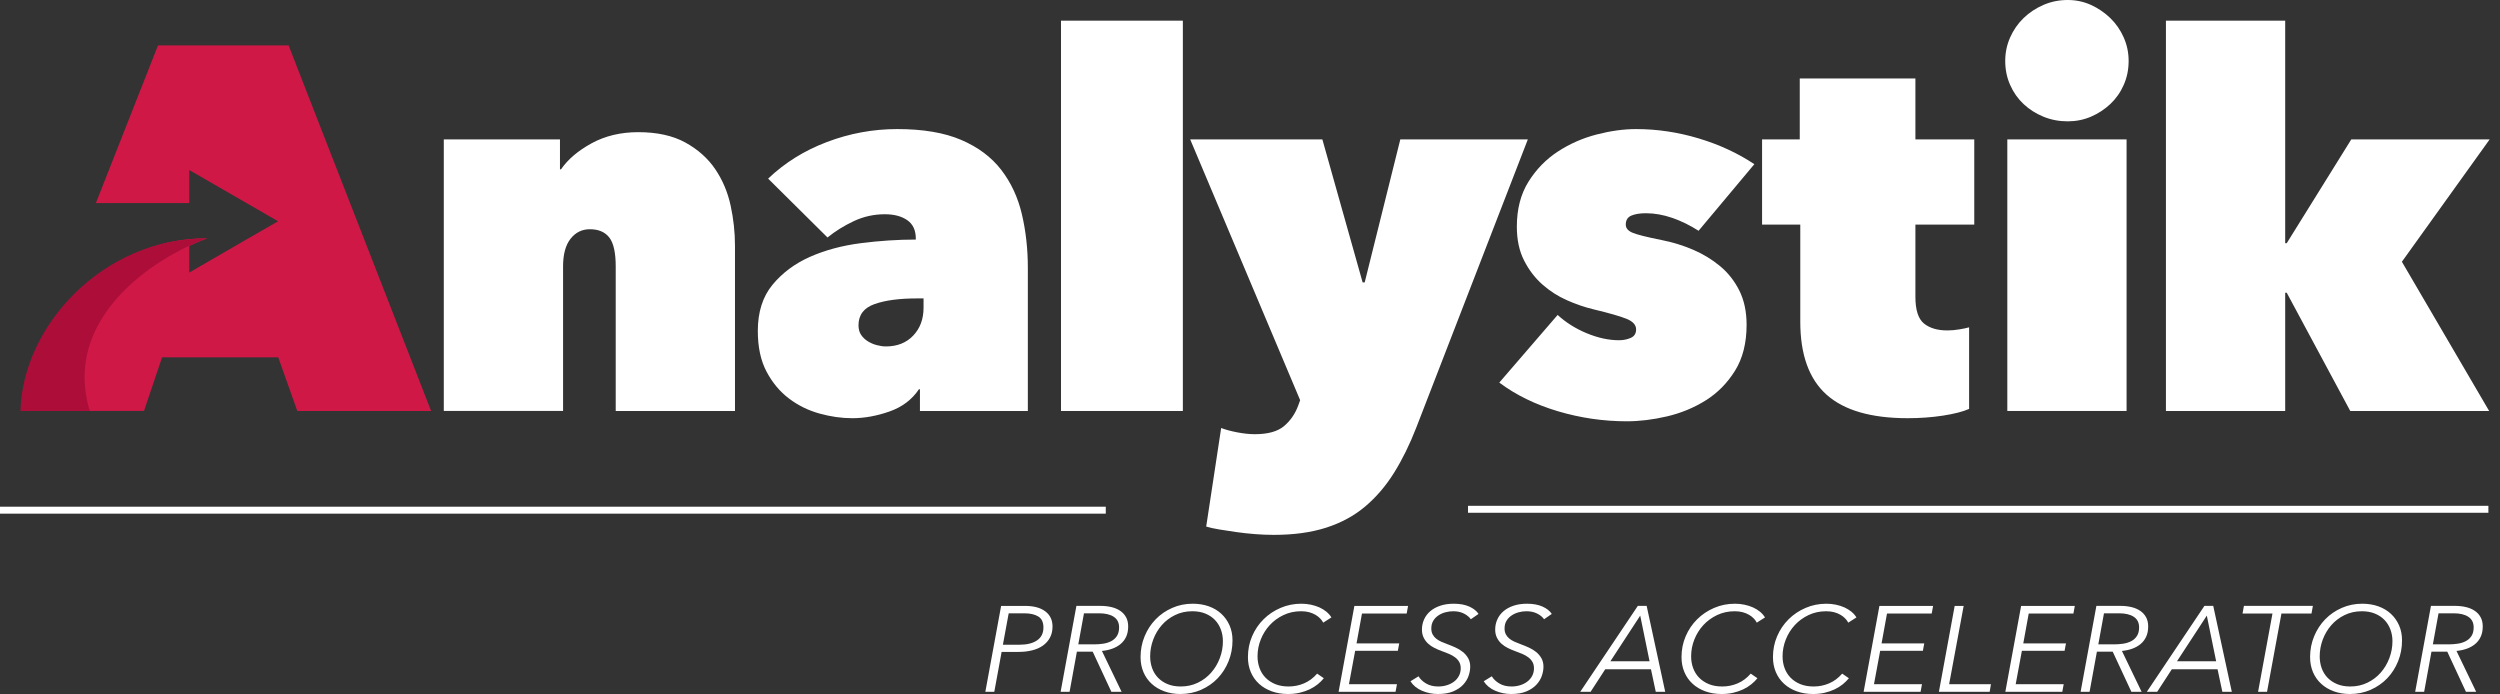 <?xml version="1.0" encoding="UTF-8" standalone="no"?><!DOCTYPE svg PUBLIC "-//W3C//DTD SVG 1.1//EN" "http://www.w3.org/Graphics/SVG/1.1/DTD/svg11.dtd"><svg width="100%" height="100%" viewBox="0 0 180 50" version="1.1" xmlns="http://www.w3.org/2000/svg" xmlns:xlink="http://www.w3.org/1999/xlink" xml:space="preserve" xmlns:serif="http://www.serif.com/" style="fill-rule:evenodd;clip-rule:evenodd;"><rect x="0" y="0" width="180" height="50" fill="#333333" stroke="none"/><g><path d="M179.164,36.669l-73.467,0l73.466,0Z" style="fill:none;stroke:#fff;stroke-width:0.5px;"/><path d="M79.616,36.733l-79.616,0" style="fill:none;stroke:#fff;stroke-width:0.5px;"/><path d="M31.954,10.037l8.364,0l0,2.156l0.074,0c0.494,-0.719 1.229,-1.344 2.205,-1.877c0.976,-0.533 2.094,-0.8 3.355,-0.8c1.358,0 2.489,0.249 3.391,0.744c0.901,0.496 1.618,1.133 2.15,1.914c0.53,0.781 0.901,1.655 1.111,2.621c0.21,0.967 0.315,1.933 0.315,2.9l0,11.895l-8.587,0l0,-10.409c0,-0.991 -0.155,-1.685 -0.464,-2.082c-0.31,-0.395 -0.775,-0.594 -1.394,-0.594c-0.57,0 -1.035,0.229 -1.395,0.688c-0.359,0.458 -0.538,1.121 -0.538,1.988l0,10.409l-8.587,0l0,-19.553Zm34.058,11.449c-1.264,0 -2.28,0.136 -3.048,0.409c-0.768,0.273 -1.152,0.78 -1.152,1.524c0,0.273 0.061,0.502 0.185,0.687c0.124,0.187 0.286,0.341 0.484,0.465c0.198,0.124 0.414,0.217 0.651,0.279c0.235,0.062 0.451,0.093 0.65,0.093c0.817,0 1.474,-0.26 1.97,-0.781c0.495,-0.52 0.744,-1.189 0.744,-2.007l0,-0.669l-0.484,0Zm-0.074,-4.312c0,-0.595 -0.204,-1.035 -0.613,-1.32c-0.409,-0.285 -0.948,-0.428 -1.618,-0.428c-0.793,0 -1.542,0.168 -2.248,0.502c-0.707,0.335 -1.333,0.725 -1.878,1.171l-4.275,-4.238c1.19,-1.139 2.602,-2.019 4.238,-2.639c1.636,-0.619 3.321,-0.929 5.055,-0.929c1.859,0 3.396,0.26 4.61,0.781c1.214,0.52 2.175,1.239 2.881,2.156c0.706,0.917 1.202,1.983 1.487,3.196c0.285,1.215 0.428,2.504 0.428,3.867l0,10.297l-7.769,0l0,-1.562l-0.075,0c-0.496,0.744 -1.202,1.277 -2.119,1.599c-0.917,0.322 -1.809,0.483 -2.676,0.483c-0.769,0 -1.556,-0.111 -2.361,-0.335c-0.805,-0.223 -1.536,-0.582 -2.193,-1.078c-0.657,-0.495 -1.196,-1.139 -1.617,-1.933c-0.422,-0.793 -0.632,-1.771 -0.632,-2.936c0,-1.363 0.353,-2.472 1.059,-3.327c0.707,-0.855 1.605,-1.524 2.696,-2.008c1.09,-0.483 2.31,-0.811 3.661,-0.985c1.35,-0.173 2.67,-0.26 3.959,-0.26l0,-0.074Z" style="fill:#fff;"/><rect x="76.392" y="1.488" width="8.773" height="28.103" style="fill:#fff;"/><path d="M93.611,28.813l-7.917,-18.776l9.516,0l2.899,10.296l0.149,0l2.564,-10.296l9.182,0l-8.029,20.742c-0.471,1.214 -1.004,2.299 -1.598,3.253c-0.595,0.953 -1.289,1.765 -2.082,2.434c-0.793,0.669 -1.728,1.177 -2.807,1.525c-1.078,0.346 -2.336,0.52 -3.773,0.52c-0.446,0 -0.905,-0.019 -1.375,-0.056c-0.471,-0.038 -0.923,-0.087 -1.357,-0.15c-0.434,-0.062 -0.836,-0.125 -1.208,-0.186c-0.372,-0.063 -0.682,-0.131 -0.929,-0.206l1.078,-7.097c0.321,0.124 0.712,0.228 1.171,0.316c0.458,0.086 0.873,0.13 1.245,0.13c0.941,0 1.641,-0.192 2.1,-0.575c0.459,-0.384 0.799,-0.872 1.023,-1.466l0.148,-0.408Zm32.144,-5.431c0,1.314 -0.278,2.416 -0.833,3.309c-0.556,0.892 -1.259,1.604 -2.109,2.137c-0.851,0.533 -1.783,0.916 -2.793,1.153c-1.012,0.235 -1.975,0.352 -2.889,0.352c-1.686,0 -3.34,-0.241 -4.963,-0.724c-1.623,-0.484 -3.029,-1.171 -4.219,-2.063l4.201,-4.87c0.594,0.545 1.293,0.985 2.099,1.319c0.806,0.335 1.58,0.502 2.323,0.502c0.298,0 0.578,-0.055 0.837,-0.167c0.261,-0.112 0.391,-0.316 0.391,-0.614c0,-0.321 -0.23,-0.575 -0.689,-0.761c-0.458,-0.186 -1.257,-0.415 -2.397,-0.688c-0.619,-0.149 -1.251,-0.365 -1.896,-0.651c-0.644,-0.284 -1.233,-0.662 -1.765,-1.133c-0.533,-0.471 -0.973,-1.047 -1.319,-1.729c-0.348,-0.681 -0.521,-1.493 -0.521,-2.435c0,-1.264 0.278,-2.342 0.836,-3.234c0.558,-0.892 1.264,-1.617 2.119,-2.175c0.855,-0.557 1.784,-0.966 2.788,-1.226c1.004,-0.26 1.951,-0.39 2.844,-0.39c1.511,0 3.011,0.223 4.498,0.669c1.486,0.446 2.824,1.065 4.015,1.858l-4.015,4.795c-0.62,-0.396 -1.252,-0.706 -1.897,-0.929c-0.644,-0.222 -1.276,-0.334 -1.895,-0.334c-0.422,0 -0.769,0.055 -1.041,0.167c-0.273,0.112 -0.409,0.329 -0.409,0.651c0,0.248 0.154,0.44 0.463,0.576c0.308,0.136 1.017,0.316 2.129,0.539c0.763,0.149 1.51,0.378 2.239,0.688c0.727,0.31 1.381,0.706 1.961,1.189c0.58,0.483 1.043,1.072 1.388,1.766c0.345,0.694 0.519,1.512 0.519,2.453m11.598,6.728c-2.628,0 -4.572,-0.563 -5.837,-1.691c-1.264,-1.128 -1.895,-2.881 -1.895,-5.26l0,-6.989l-2.751,0l0,-6.133l2.713,0l0,-4.387l8.327,0l0,4.387l4.238,0l0,6.133l-4.238,0l0,5.204c0,0.942 0.204,1.58 0.613,1.915c0.41,0.334 0.973,0.502 1.692,0.502c0.272,0 0.557,-0.025 0.855,-0.075c0.297,-0.049 0.532,-0.099 0.706,-0.148l0,5.873c-0.445,0.198 -1.071,0.358 -1.878,0.483c-0.805,0.124 -1.653,0.186 -2.545,0.186m7.024,-25.723c0,-0.595 0.117,-1.158 0.354,-1.691c0.235,-0.533 0.557,-0.998 0.966,-1.394c0.409,-0.396 0.886,-0.712 1.431,-0.948c0.545,-0.236 1.128,-0.354 1.748,-0.354c0.594,0 1.151,0.118 1.672,0.354c0.52,0.236 0.985,0.552 1.394,0.948c0.409,0.396 0.731,0.861 0.966,1.394c0.236,0.533 0.354,1.096 0.354,1.691c0,0.62 -0.118,1.196 -0.354,1.729c-0.235,0.533 -0.557,0.991 -0.966,1.375c-0.409,0.384 -0.874,0.688 -1.394,0.911c-0.521,0.223 -1.078,0.334 -1.672,0.334c-0.62,0 -1.203,-0.111 -1.748,-0.334c-0.545,-0.223 -1.022,-0.527 -1.431,-0.911c-0.409,-0.384 -0.731,-0.842 -0.966,-1.375c-0.237,-0.533 -0.354,-1.109 -0.354,-1.729" style="fill:#fff;"/><rect x="144.527" y="10.037" width="8.586" height="19.553" style="fill:#fff;"/><path d="M164.534,21.078l0,8.512l-8.587,0l0,-28.102l8.587,0l0,16.021l0.111,0l4.647,-7.472l9.963,0l-6.32,8.809l6.283,10.744l-10,0l-4.573,-8.512l-0.111,0Z" style="fill:#fff;"/><path d="M20.78,3.27l-9.403,0l-4.473,11.353l6.722,0l0,-2.381l6.396,3.689l-2.668,1.536l-0.53,0.307l-3.198,1.851l0,-1.918c0.446,-0.212 0.883,-0.4 1.291,-0.546c-3.421,-0.012 -6.381,1.303 -8.616,3.302c-0.025,0.022 -0.048,0.046 -0.073,0.069c-0.232,0.211 -0.462,0.423 -0.678,0.648c-1.09,1.118 -1.98,2.428 -2.61,3.879c-0.646,1.461 -1.012,3.007 -1.046,4.532l8.475,-0.006l1.302,-3.858l8.364,0l1.373,3.864l9.633,0l-10.261,-26.321Z" style="fill:#d01847;"/><path d="M1.475,29.592c0.134,-6.065 5.88,-12.458 13.441,-12.43c-3.876,1.392 -10.468,5.798 -8.448,12.43l-4.993,0Z" style="fill:#ac0e39;"/><g><path d="M72.208,46.421l1.182,0c0.546,0 0.971,-0.104 1.278,-0.314c0.306,-0.21 0.459,-0.519 0.459,-0.926c0,-0.379 -0.125,-0.644 -0.373,-0.795c-0.249,-0.152 -0.585,-0.228 -1.009,-0.228l-1.119,0l-0.418,2.263Zm-0.127,-2.796l1.718,0c0.631,0 1.119,0.131 1.464,0.394c0.346,0.261 0.519,0.626 0.519,1.091c0,0.303 -0.061,0.569 -0.182,0.795c-0.121,0.228 -0.29,0.419 -0.505,0.574c-0.215,0.154 -0.473,0.268 -0.773,0.344c-0.3,0.077 -0.629,0.114 -0.987,0.114l-1.218,0l-0.528,2.875l-0.645,0l1.137,-6.187Zm5.556,2.769l1.146,0c0.218,0 0.434,-0.016 0.646,-0.048c0.212,-0.031 0.403,-0.092 0.573,-0.179c0.169,-0.087 0.307,-0.21 0.413,-0.371c0.106,-0.16 0.16,-0.369 0.16,-0.625c0,-0.338 -0.128,-0.591 -0.382,-0.76c-0.255,-0.169 -0.607,-0.253 -1.056,-0.253l-1.091,0l-0.409,2.236Zm-0.627,3.417l-0.646,0l1.137,-6.187l1.737,0c0.285,0 0.548,0.03 0.791,0.088c0.242,0.058 0.453,0.149 0.632,0.271c0.179,0.122 0.318,0.276 0.418,0.463c0.1,0.186 0.15,0.405 0.15,0.655c0,0.286 -0.049,0.533 -0.145,0.743c-0.097,0.21 -0.232,0.386 -0.405,0.529c-0.173,0.142 -0.375,0.254 -0.604,0.336c-0.231,0.081 -0.477,0.134 -0.737,0.158l1.418,2.944l-0.736,0l-1.346,-2.893l-1.137,0l-0.527,2.893Zm11.039,-3.643c0,-0.297 -0.048,-0.577 -0.146,-0.839c-0.097,-0.263 -0.237,-0.491 -0.422,-0.685c-0.185,-0.196 -0.416,-0.35 -0.691,-0.464c-0.276,-0.114 -0.59,-0.17 -0.942,-0.17c-0.454,0 -0.87,0.092 -1.245,0.275c-0.376,0.184 -0.696,0.427 -0.96,0.73c-0.263,0.302 -0.468,0.649 -0.614,1.04c-0.145,0.389 -0.218,0.792 -0.218,1.205c0,0.298 0.047,0.578 0.141,0.844c0.094,0.264 0.235,0.495 0.423,0.69c0.188,0.195 0.418,0.35 0.691,0.463c0.273,0.113 0.588,0.17 0.946,0.17c0.448,0 0.859,-0.09 1.232,-0.271c0.373,-0.18 0.693,-0.422 0.959,-0.725c0.267,-0.303 0.474,-0.651 0.623,-1.044c0.149,-0.394 0.223,-0.8 0.223,-1.219m-3.064,3.801c-0.419,0 -0.804,-0.065 -1.155,-0.193c-0.352,-0.128 -0.655,-0.308 -0.91,-0.542c-0.254,-0.232 -0.452,-0.511 -0.591,-0.838c-0.139,-0.327 -0.209,-0.687 -0.209,-1.083c0,-0.531 0.097,-1.03 0.291,-1.499c0.194,-0.469 0.459,-0.876 0.796,-1.223c0.336,-0.347 0.733,-0.62 1.191,-0.821c0.458,-0.202 0.95,-0.302 1.478,-0.302c0.418,0 0.803,0.062 1.154,0.187c0.352,0.126 0.654,0.305 0.905,0.538c0.252,0.233 0.449,0.511 0.592,0.834c0.142,0.324 0.213,0.684 0.213,1.079c0,0.531 -0.094,1.031 -0.282,1.499c-0.188,0.469 -0.449,0.878 -0.782,1.228c-0.333,0.35 -0.731,0.626 -1.191,0.83c-0.461,0.204 -0.961,0.306 -1.5,0.306m10.33,-1.136c-0.127,0.157 -0.276,0.305 -0.445,0.441c-0.17,0.137 -0.363,0.256 -0.578,0.359c-0.215,0.101 -0.452,0.182 -0.709,0.244c-0.258,0.061 -0.539,0.092 -0.841,0.092c-0.431,0 -0.823,-0.065 -1.178,-0.193c-0.355,-0.128 -0.659,-0.308 -0.914,-0.542c-0.254,-0.232 -0.452,-0.511 -0.591,-0.838c-0.14,-0.327 -0.209,-0.687 -0.209,-1.084c0,-0.536 0.1,-1.037 0.3,-1.502c0.2,-0.466 0.474,-0.873 0.823,-1.219c0.348,-0.347 0.756,-0.62 1.223,-0.821c0.467,-0.202 0.967,-0.302 1.5,-0.302c0.237,0 0.466,0.023 0.687,0.07c0.221,0.046 0.426,0.112 0.614,0.196c0.188,0.085 0.356,0.188 0.505,0.311c0.148,0.122 0.268,0.259 0.359,0.41l-0.591,0.376c-0.049,-0.099 -0.12,-0.198 -0.214,-0.297c-0.094,-0.099 -0.208,-0.188 -0.341,-0.266c-0.133,-0.08 -0.287,-0.142 -0.459,-0.189c-0.173,-0.046 -0.366,-0.069 -0.578,-0.069c-0.461,0 -0.884,0.092 -1.268,0.275c-0.386,0.184 -0.716,0.425 -0.991,0.725c-0.276,0.301 -0.492,0.645 -0.646,1.036c-0.155,0.39 -0.232,0.792 -0.232,1.205c0,0.304 0.048,0.587 0.146,0.853c0.096,0.264 0.24,0.495 0.431,0.69c0.191,0.195 0.425,0.35 0.7,0.463c0.276,0.113 0.596,0.17 0.96,0.17c0.388,0 0.758,-0.074 1.109,-0.223c0.352,-0.148 0.667,-0.383 0.946,-0.703l0.482,0.332Z" style="fill:#fff;"/><path d="M97.125,49.261l3.456,0l-0.101,0.551l-4.101,0l1.137,-6.187l3.865,0l-0.1,0.551l-3.219,0l-0.391,2.149l3.073,0l-0.099,0.534l-3.074,0l-0.446,2.402Z" style="fill:#fff;"/><path d="M105.9,44.586c-0.115,-0.163 -0.281,-0.3 -0.5,-0.41c-0.218,-0.111 -0.473,-0.166 -0.764,-0.166c-0.188,0 -0.376,0.024 -0.564,0.074c-0.188,0.05 -0.358,0.125 -0.509,0.228c-0.151,0.101 -0.274,0.229 -0.368,0.383c-0.094,0.155 -0.141,0.34 -0.141,0.555c0,0.163 0.031,0.304 0.091,0.42c0.061,0.116 0.144,0.219 0.25,0.306c0.106,0.087 0.231,0.163 0.373,0.227c0.142,0.064 0.295,0.125 0.459,0.184c0.188,0.069 0.379,0.148 0.572,0.235c0.195,0.088 0.371,0.195 0.529,0.323c0.157,0.128 0.284,0.279 0.382,0.451c0.096,0.171 0.145,0.374 0.145,0.607c0,0.21 -0.04,0.43 -0.118,0.659c-0.079,0.231 -0.21,0.444 -0.392,0.639c-0.181,0.194 -0.421,0.354 -0.717,0.48c-0.298,0.125 -0.665,0.188 -1.101,0.188c-0.395,0 -0.773,-0.077 -1.137,-0.232c-0.364,-0.154 -0.643,-0.382 -0.837,-0.685l0.582,-0.359c0.121,0.205 0.303,0.377 0.546,0.52c0.242,0.143 0.533,0.214 0.873,0.214c0.218,0 0.426,-0.03 0.623,-0.092c0.197,-0.061 0.369,-0.148 0.518,-0.262c0.148,-0.113 0.266,-0.252 0.351,-0.415c0.084,-0.163 0.126,-0.343 0.126,-0.542c0,-0.175 -0.036,-0.326 -0.109,-0.454c-0.072,-0.128 -0.171,-0.239 -0.295,-0.332c-0.124,-0.093 -0.266,-0.175 -0.428,-0.245c-0.16,-0.069 -0.332,-0.137 -0.513,-0.2c-0.182,-0.065 -0.361,-0.141 -0.536,-0.228c-0.176,-0.088 -0.331,-0.192 -0.464,-0.314c-0.134,-0.122 -0.241,-0.267 -0.323,-0.433c-0.083,-0.166 -0.124,-0.359 -0.124,-0.581c0,-0.263 0.052,-0.507 0.156,-0.734c0.102,-0.227 0.251,-0.424 0.445,-0.59c0.194,-0.166 0.434,-0.297 0.719,-0.393c0.284,-0.096 0.609,-0.144 0.972,-0.144c0.437,0 0.808,0.068 1.115,0.205c0.305,0.138 0.528,0.313 0.668,0.529l-0.555,0.384Zm5.274,0c-0.115,-0.163 -0.281,-0.3 -0.5,-0.41c-0.218,-0.111 -0.473,-0.166 -0.764,-0.166c-0.188,0 -0.376,0.024 -0.564,0.074c-0.188,0.05 -0.358,0.125 -0.509,0.228c-0.151,0.101 -0.274,0.229 -0.368,0.383c-0.094,0.155 -0.141,0.34 -0.141,0.555c0,0.163 0.031,0.304 0.091,0.42c0.061,0.116 0.144,0.219 0.25,0.306c0.106,0.087 0.231,0.163 0.373,0.227c0.142,0.064 0.295,0.125 0.459,0.184c0.188,0.069 0.379,0.148 0.572,0.235c0.195,0.088 0.371,0.195 0.529,0.323c0.157,0.128 0.284,0.279 0.382,0.451c0.096,0.171 0.145,0.374 0.145,0.607c0,0.21 -0.04,0.43 -0.118,0.659c-0.079,0.231 -0.21,0.444 -0.392,0.639c-0.181,0.194 -0.421,0.354 -0.717,0.48c-0.298,0.125 -0.665,0.188 -1.101,0.188c-0.395,0 -0.773,-0.077 -1.137,-0.232c-0.364,-0.154 -0.642,-0.382 -0.837,-0.685l0.582,-0.359c0.121,0.205 0.303,0.377 0.546,0.52c0.242,0.143 0.533,0.214 0.873,0.214c0.218,0 0.426,-0.03 0.623,-0.092c0.197,-0.061 0.369,-0.148 0.518,-0.262c0.148,-0.113 0.266,-0.252 0.351,-0.415c0.084,-0.163 0.126,-0.343 0.126,-0.542c0,-0.175 -0.036,-0.326 -0.109,-0.454c-0.072,-0.128 -0.171,-0.239 -0.295,-0.332c-0.124,-0.093 -0.266,-0.175 -0.428,-0.245c-0.16,-0.069 -0.332,-0.137 -0.513,-0.2c-0.182,-0.065 -0.361,-0.141 -0.536,-0.228c-0.176,-0.088 -0.331,-0.192 -0.464,-0.314c-0.134,-0.122 -0.241,-0.267 -0.323,-0.433c-0.083,-0.166 -0.124,-0.359 -0.124,-0.581c0,-0.263 0.052,-0.507 0.156,-0.734c0.102,-0.227 0.251,-0.424 0.445,-0.59c0.194,-0.166 0.434,-0.297 0.719,-0.393c0.284,-0.096 0.609,-0.144 0.972,-0.144c0.437,0 0.808,0.068 1.115,0.205c0.305,0.138 0.528,0.313 0.668,0.529l-0.555,0.384Zm4.776,3.023l2.818,0l-0.672,-3.285l-2.146,3.285Zm-1.428,2.202l-0.746,0l4.147,-6.186l0.636,0l1.337,6.186l-0.681,0l-0.346,-1.625l-3.292,0l-1.055,1.625Zm12.013,-0.978c-0.128,0.157 -0.276,0.305 -0.446,0.441c-0.17,0.137 -0.363,0.256 -0.577,0.359c-0.215,0.101 -0.453,0.182 -0.709,0.244c-0.258,0.061 -0.539,0.092 -0.842,0.092c-0.431,0 -0.822,-0.065 -1.178,-0.193c-0.354,-0.128 -0.659,-0.308 -0.913,-0.542c-0.255,-0.232 -0.452,-0.511 -0.592,-0.838c-0.139,-0.327 -0.209,-0.687 -0.209,-1.084c0,-0.536 0.101,-1.037 0.3,-1.502c0.2,-0.466 0.475,-0.873 0.823,-1.219c0.349,-0.347 0.756,-0.62 1.224,-0.821c0.467,-0.202 0.967,-0.302 1.5,-0.302c0.236,0 0.465,0.023 0.686,0.07c0.222,0.046 0.426,0.112 0.615,0.196c0.187,0.085 0.355,0.188 0.505,0.311c0.148,0.122 0.267,0.259 0.358,0.41l-0.591,0.376c-0.049,-0.099 -0.12,-0.198 -0.214,-0.297c-0.094,-0.099 -0.207,-0.188 -0.341,-0.266c-0.133,-0.08 -0.286,-0.142 -0.459,-0.189c-0.172,-0.046 -0.365,-0.069 -0.578,-0.069c-0.46,0 -0.883,0.092 -1.268,0.275c-0.385,0.184 -0.715,0.425 -0.991,0.725c-0.276,0.301 -0.491,0.645 -0.646,1.036c-0.154,0.39 -0.231,0.792 -0.231,1.205c0,0.304 0.047,0.587 0.145,0.853c0.097,0.264 0.241,0.495 0.432,0.69c0.191,0.195 0.425,0.35 0.7,0.463c0.276,0.113 0.596,0.17 0.96,0.17c0.388,0 0.758,-0.074 1.109,-0.223c0.352,-0.148 0.666,-0.383 0.946,-0.703l0.482,0.332Zm6.584,0c-0.128,0.157 -0.276,0.305 -0.446,0.441c-0.17,0.137 -0.363,0.256 -0.577,0.359c-0.215,0.101 -0.453,0.182 -0.709,0.244c-0.258,0.061 -0.539,0.092 -0.842,0.092c-0.431,0 -0.822,-0.065 -1.178,-0.193c-0.354,-0.128 -0.659,-0.308 -0.913,-0.542c-0.255,-0.232 -0.452,-0.511 -0.592,-0.838c-0.139,-0.327 -0.209,-0.687 -0.209,-1.084c0,-0.536 0.101,-1.037 0.3,-1.502c0.2,-0.466 0.475,-0.873 0.823,-1.219c0.349,-0.347 0.756,-0.62 1.224,-0.821c0.467,-0.202 0.967,-0.302 1.5,-0.302c0.236,0 0.465,0.023 0.686,0.07c0.222,0.046 0.426,0.112 0.615,0.196c0.187,0.085 0.355,0.188 0.505,0.311c0.148,0.122 0.267,0.259 0.358,0.41l-0.591,0.376c-0.049,-0.099 -0.12,-0.198 -0.214,-0.297c-0.094,-0.099 -0.207,-0.188 -0.341,-0.266c-0.133,-0.08 -0.286,-0.142 -0.459,-0.189c-0.172,-0.046 -0.365,-0.069 -0.578,-0.069c-0.46,0 -0.883,0.092 -1.268,0.275c-0.385,0.184 -0.715,0.425 -0.991,0.725c-0.276,0.301 -0.491,0.645 -0.646,1.036c-0.154,0.39 -0.231,0.792 -0.231,1.205c0,0.304 0.047,0.587 0.145,0.853c0.097,0.264 0.241,0.495 0.432,0.69c0.191,0.195 0.425,0.35 0.7,0.463c0.276,0.113 0.596,0.17 0.96,0.17c0.388,0 0.758,-0.074 1.109,-0.223c0.352,-0.148 0.666,-0.383 0.946,-0.703l0.482,0.332Z" style="fill:#fff;"/><path d="M134.927,49.261l3.456,0l-0.101,0.551l-4.101,0l1.137,-6.187l3.865,0l-0.1,0.551l-3.219,0l-0.391,2.149l3.073,0l-0.099,0.534l-3.075,0l-0.445,2.402Z" style="fill:#fff;"/><path d="M140.338,49.261l3.01,0l-0.091,0.551l-3.656,0l1.136,-6.187l0.647,0l-1.046,5.636Z" style="fill:#fff;"/><path d="M145.13,49.261l3.456,0l-0.101,0.551l-4.101,0l1.137,-6.187l3.865,0l-0.1,0.551l-3.219,0l-0.391,2.149l3.073,0l-0.099,0.534l-3.075,0l-0.445,2.402Z" style="fill:#fff;"/><path d="M151.077,46.394l1.146,0c0.218,0 0.433,-0.016 0.646,-0.048c0.212,-0.031 0.402,-0.092 0.572,-0.179c0.171,-0.087 0.308,-0.21 0.414,-0.371c0.107,-0.16 0.16,-0.369 0.16,-0.625c0,-0.338 -0.127,-0.591 -0.382,-0.76c-0.255,-0.169 -0.607,-0.253 -1.055,-0.253l-1.092,0l-0.408,2.236Zm-0.627,3.417l-0.646,0l1.136,-6.187l1.738,0c0.285,0 0.548,0.03 0.791,0.088c0.242,0.058 0.453,0.149 0.631,0.271c0.179,0.122 0.319,0.276 0.419,0.463c0.1,0.186 0.15,0.405 0.15,0.655c0,0.286 -0.048,0.533 -0.146,0.743c-0.096,0.21 -0.231,0.386 -0.404,0.529c-0.173,0.142 -0.374,0.254 -0.604,0.336c-0.231,0.081 -0.477,0.134 -0.737,0.158l1.418,2.944l-0.736,0l-1.346,-2.893l-1.137,0l-0.528,2.893Zm6.294,-2.202l2.818,0l-0.672,-3.285l-2.146,3.285Zm-1.428,2.202l-0.746,0l4.147,-6.186l0.636,0l1.337,6.186l-0.681,0l-0.346,-1.625l-3.292,0l-1.055,1.625Z" style="fill:#fff;"/><path d="M163.227,49.811l-0.646,0l1.037,-5.636l-2.156,0l0.101,-0.551l4.965,0l-0.1,0.551l-2.164,0l-1.037,5.636Z" style="fill:#fff;"/><path d="M172.257,46.168c0,-0.297 -0.049,-0.577 -0.146,-0.839c-0.097,-0.263 -0.238,-0.491 -0.422,-0.685c-0.186,-0.196 -0.416,-0.35 -0.692,-0.464c-0.276,-0.114 -0.59,-0.17 -0.941,-0.17c-0.455,0 -0.87,0.092 -1.246,0.275c-0.376,0.184 -0.696,0.427 -0.959,0.73c-0.264,0.302 -0.469,0.649 -0.615,1.04c-0.145,0.389 -0.217,0.792 -0.217,1.205c0,0.298 0.047,0.578 0.14,0.844c0.094,0.264 0.236,0.495 0.423,0.69c0.189,0.195 0.419,0.35 0.692,0.463c0.272,0.113 0.587,0.17 0.945,0.17c0.449,0 0.859,-0.09 1.232,-0.271c0.373,-0.18 0.693,-0.422 0.96,-0.725c0.267,-0.303 0.474,-0.651 0.622,-1.044c0.149,-0.394 0.224,-0.8 0.224,-1.219m-3.065,3.801c-0.418,0 -0.803,-0.065 -1.155,-0.193c-0.351,-0.128 -0.655,-0.308 -0.909,-0.542c-0.255,-0.232 -0.452,-0.511 -0.592,-0.838c-0.139,-0.327 -0.209,-0.687 -0.209,-1.083c0,-0.531 0.097,-1.03 0.291,-1.499c0.195,-0.469 0.459,-0.876 0.796,-1.223c0.336,-0.347 0.734,-0.62 1.192,-0.821c0.457,-0.202 0.95,-0.302 1.477,-0.302c0.418,0 0.803,0.062 1.155,0.187c0.352,0.126 0.653,0.305 0.905,0.538c0.252,0.233 0.448,0.511 0.591,0.834c0.142,0.324 0.213,0.684 0.213,1.079c0,0.531 -0.093,1.031 -0.281,1.499c-0.188,0.469 -0.449,0.878 -0.782,1.228c-0.334,0.35 -0.731,0.626 -1.191,0.83c-0.461,0.204 -0.961,0.306 -1.501,0.306m5.974,-3.575l1.146,0c0.218,0 0.433,-0.016 0.646,-0.048c0.212,-0.031 0.402,-0.092 0.572,-0.179c0.17,-0.087 0.308,-0.21 0.414,-0.371c0.107,-0.16 0.16,-0.369 0.16,-0.625c0,-0.338 -0.127,-0.591 -0.382,-0.76c-0.255,-0.169 -0.607,-0.253 -1.055,-0.253l-1.092,0l-0.409,2.236Zm-0.627,3.417l-0.646,0l1.136,-6.187l1.738,0c0.285,0 0.548,0.03 0.791,0.088c0.242,0.058 0.453,0.149 0.631,0.271c0.179,0.122 0.319,0.276 0.419,0.463c0.1,0.186 0.15,0.405 0.15,0.655c0,0.286 -0.048,0.533 -0.146,0.743c-0.096,0.21 -0.231,0.386 -0.404,0.529c-0.173,0.142 -0.374,0.254 -0.604,0.336c-0.231,0.081 -0.477,0.134 -0.737,0.158l1.418,2.944l-0.736,0l-1.346,-2.893l-1.137,0l-0.527,2.893Z" style="fill:#fff;"/></g></g></svg>